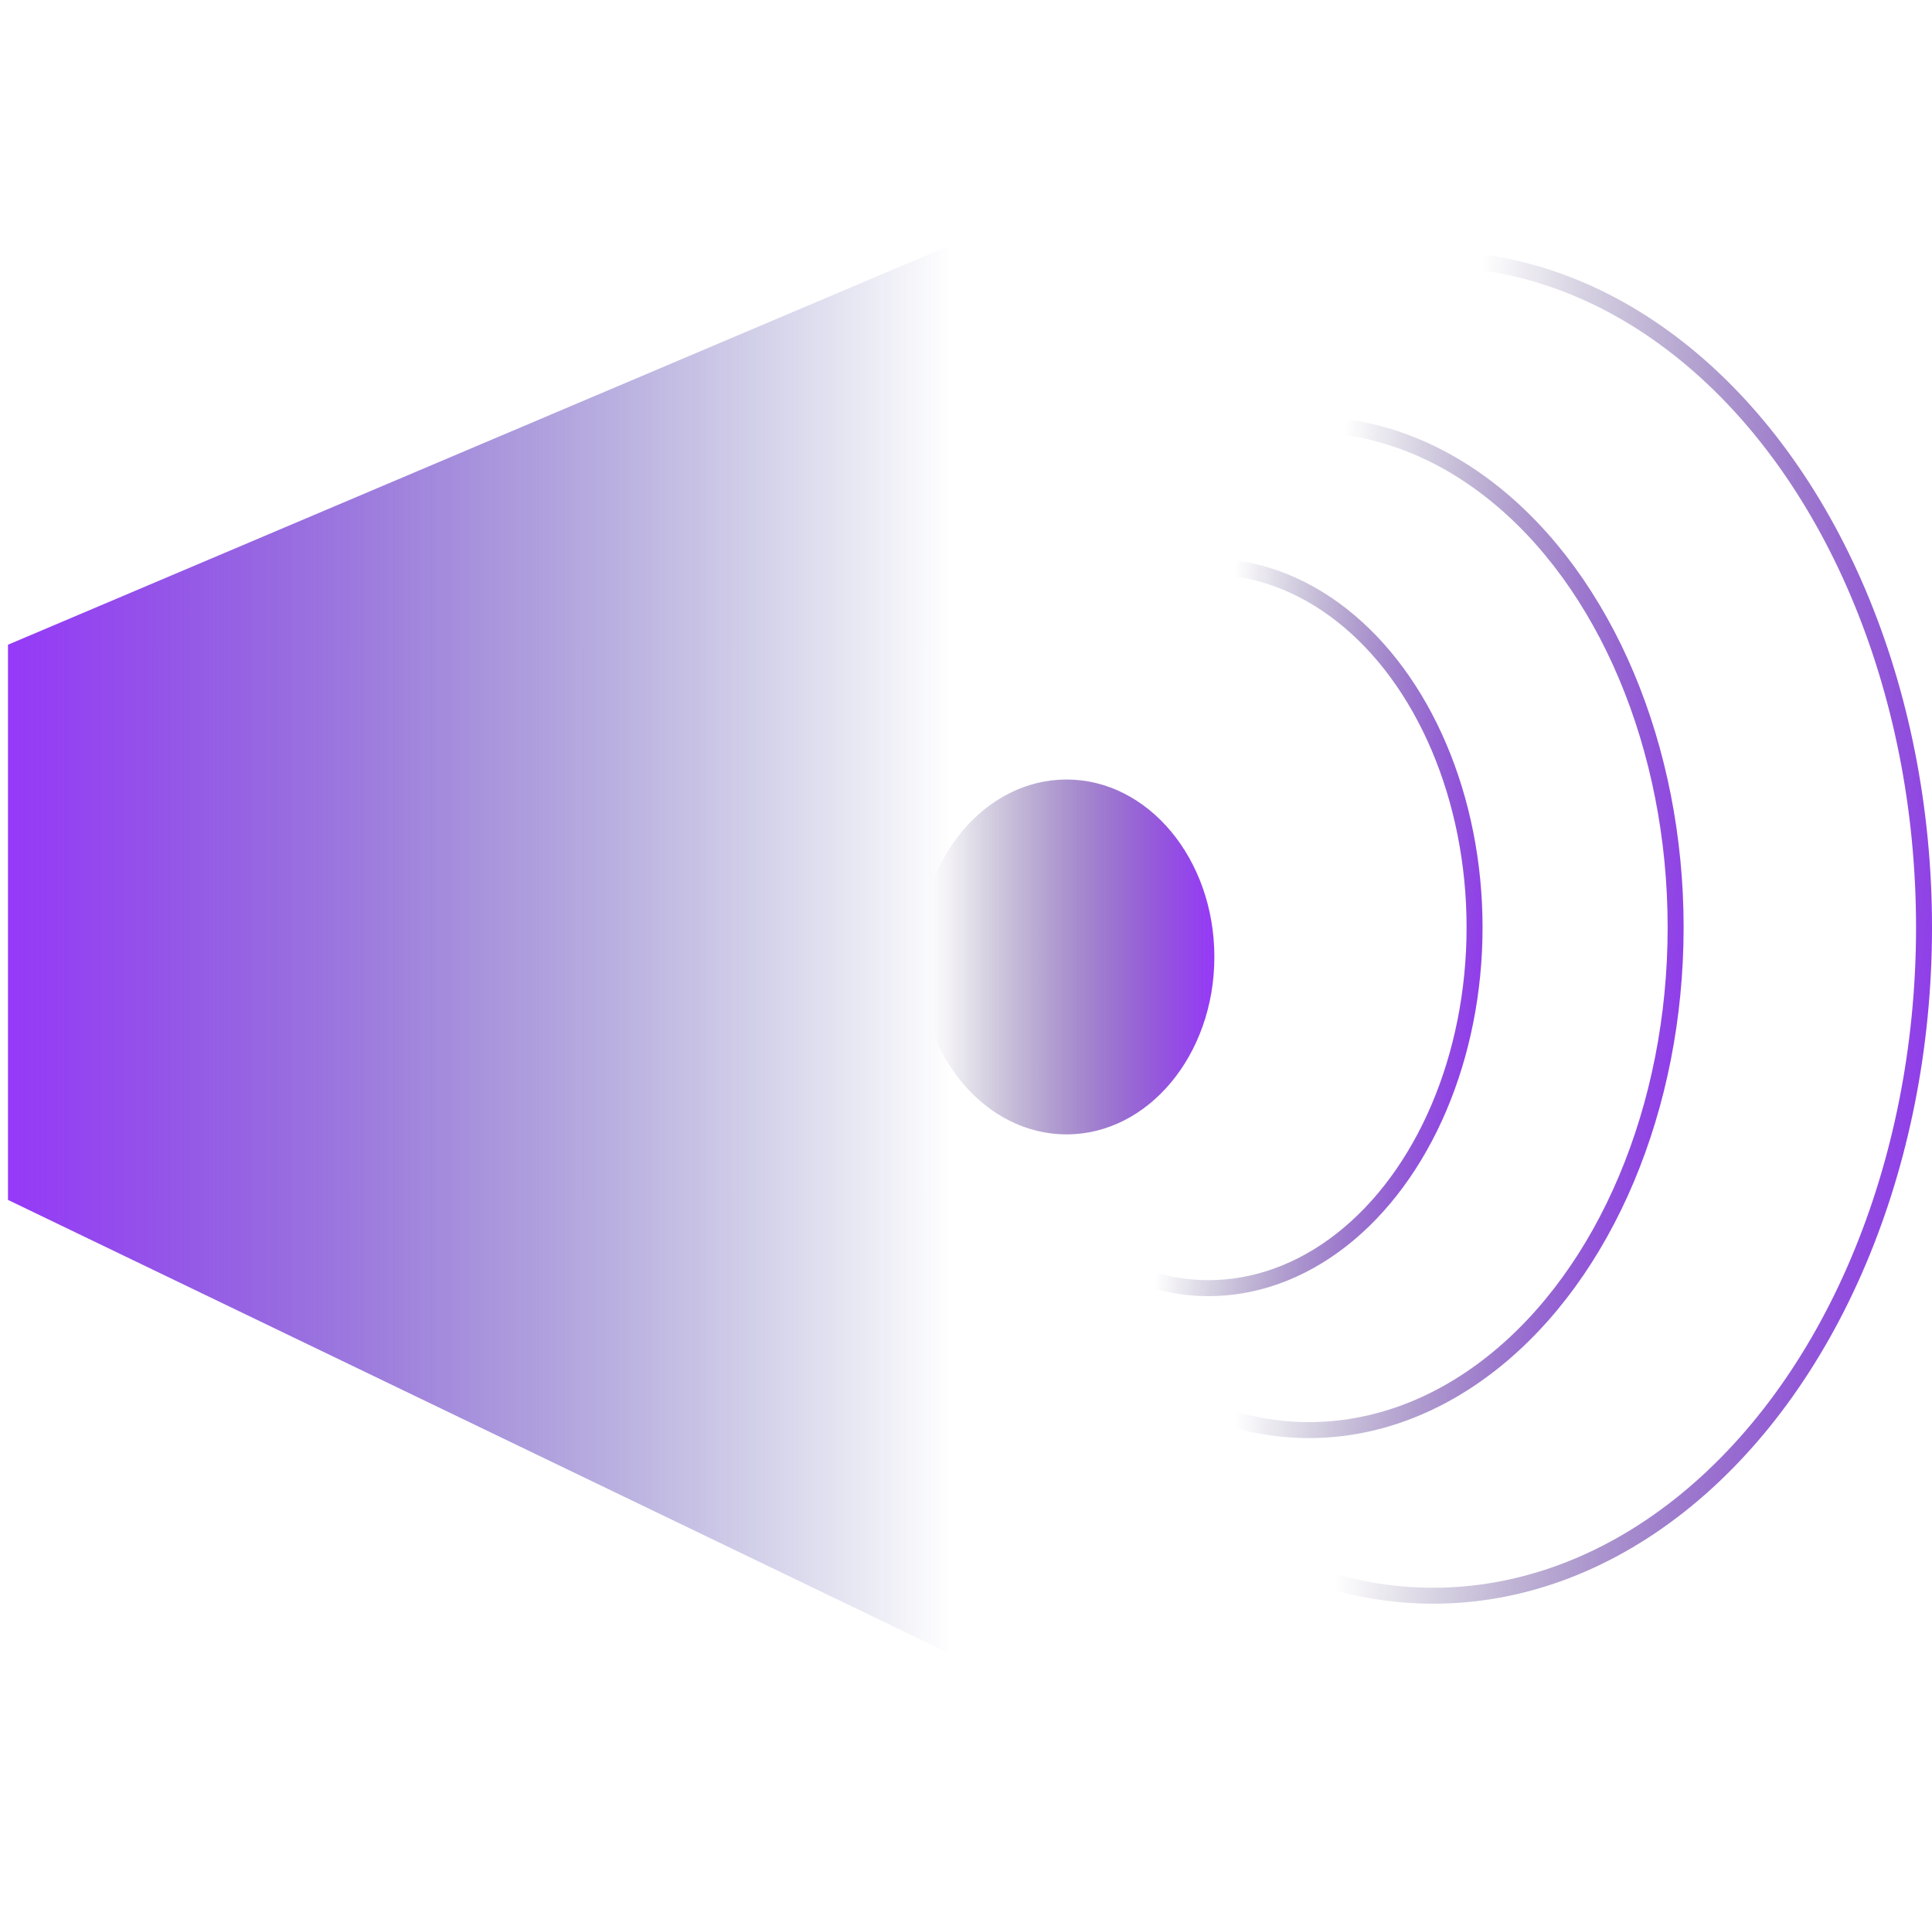 <svg width="121" height="120" viewBox="0 0 121 120" fill="none" xmlns="http://www.w3.org/2000/svg">
<ellipse cx="9.259" cy="11.111" rx="9.259" ry="11.111" transform="matrix(-1 0 0 1 76.055 48.815)" fill="url(#paint0_linear_282_5771)"/>
<path d="M62.722 14L0.5 40.374V75.14L62.722 105.111V14Z" fill="url(#paint1_linear_282_5771)"/>
<ellipse cx="75.684" cy="58.074" rx="16.667" ry="22.593" stroke="url(#paint2_linear_282_5771)" stroke-linecap="round"/>
<ellipse cx="81.981" cy="58.074" rx="22.963" ry="31.482" stroke="url(#paint3_linear_282_5771)" stroke-linecap="round"/>
<ellipse cx="89.76" cy="58.075" rx="30.741" ry="41.852" stroke="url(#paint4_linear_282_5771)" stroke-linecap="round"/>
<defs>
<linearGradient id="paint0_linear_282_5771" x1="3.18958e-07" y1="10.561" x2="17.589" y2="10.561" gradientUnits="userSpaceOnUse">
<stop stop-color="#9639F8"/>
<stop offset="1" stop-color="#0D0143" stop-opacity="0"/>
</linearGradient>
<linearGradient id="paint1_linear_282_5771" x1="0.5" y1="57.301" x2="59.6" y2="57.301" gradientUnits="userSpaceOnUse">
<stop stop-color="#9639F8"/>
<stop offset="1" stop-color="#0B147C" stop-opacity="0"/>
</linearGradient>
<linearGradient id="paint2_linear_282_5771" x1="74.591" y1="60.037" x2="93.385" y2="62.145" gradientUnits="userSpaceOnUse">
<stop stop-color="#0D0143" stop-opacity="0"/>
<stop offset="1" stop-color="#9137F2"/>
</linearGradient>
<linearGradient id="paint3_linear_282_5771" x1="80.475" y1="60.81" x2="106.375" y2="63.682" gradientUnits="userSpaceOnUse">
<stop stop-color="#0D0143" stop-opacity="0"/>
<stop offset="1" stop-color="#9137F2"/>
</linearGradient>
<linearGradient id="paint4_linear_282_5771" x1="87.745" y1="61.711" x2="122.412" y2="65.582" gradientUnits="userSpaceOnUse">
<stop stop-color="#0D0143" stop-opacity="0"/>
<stop offset="1" stop-color="#9137F2"/>
</linearGradient>
</defs>
</svg>
